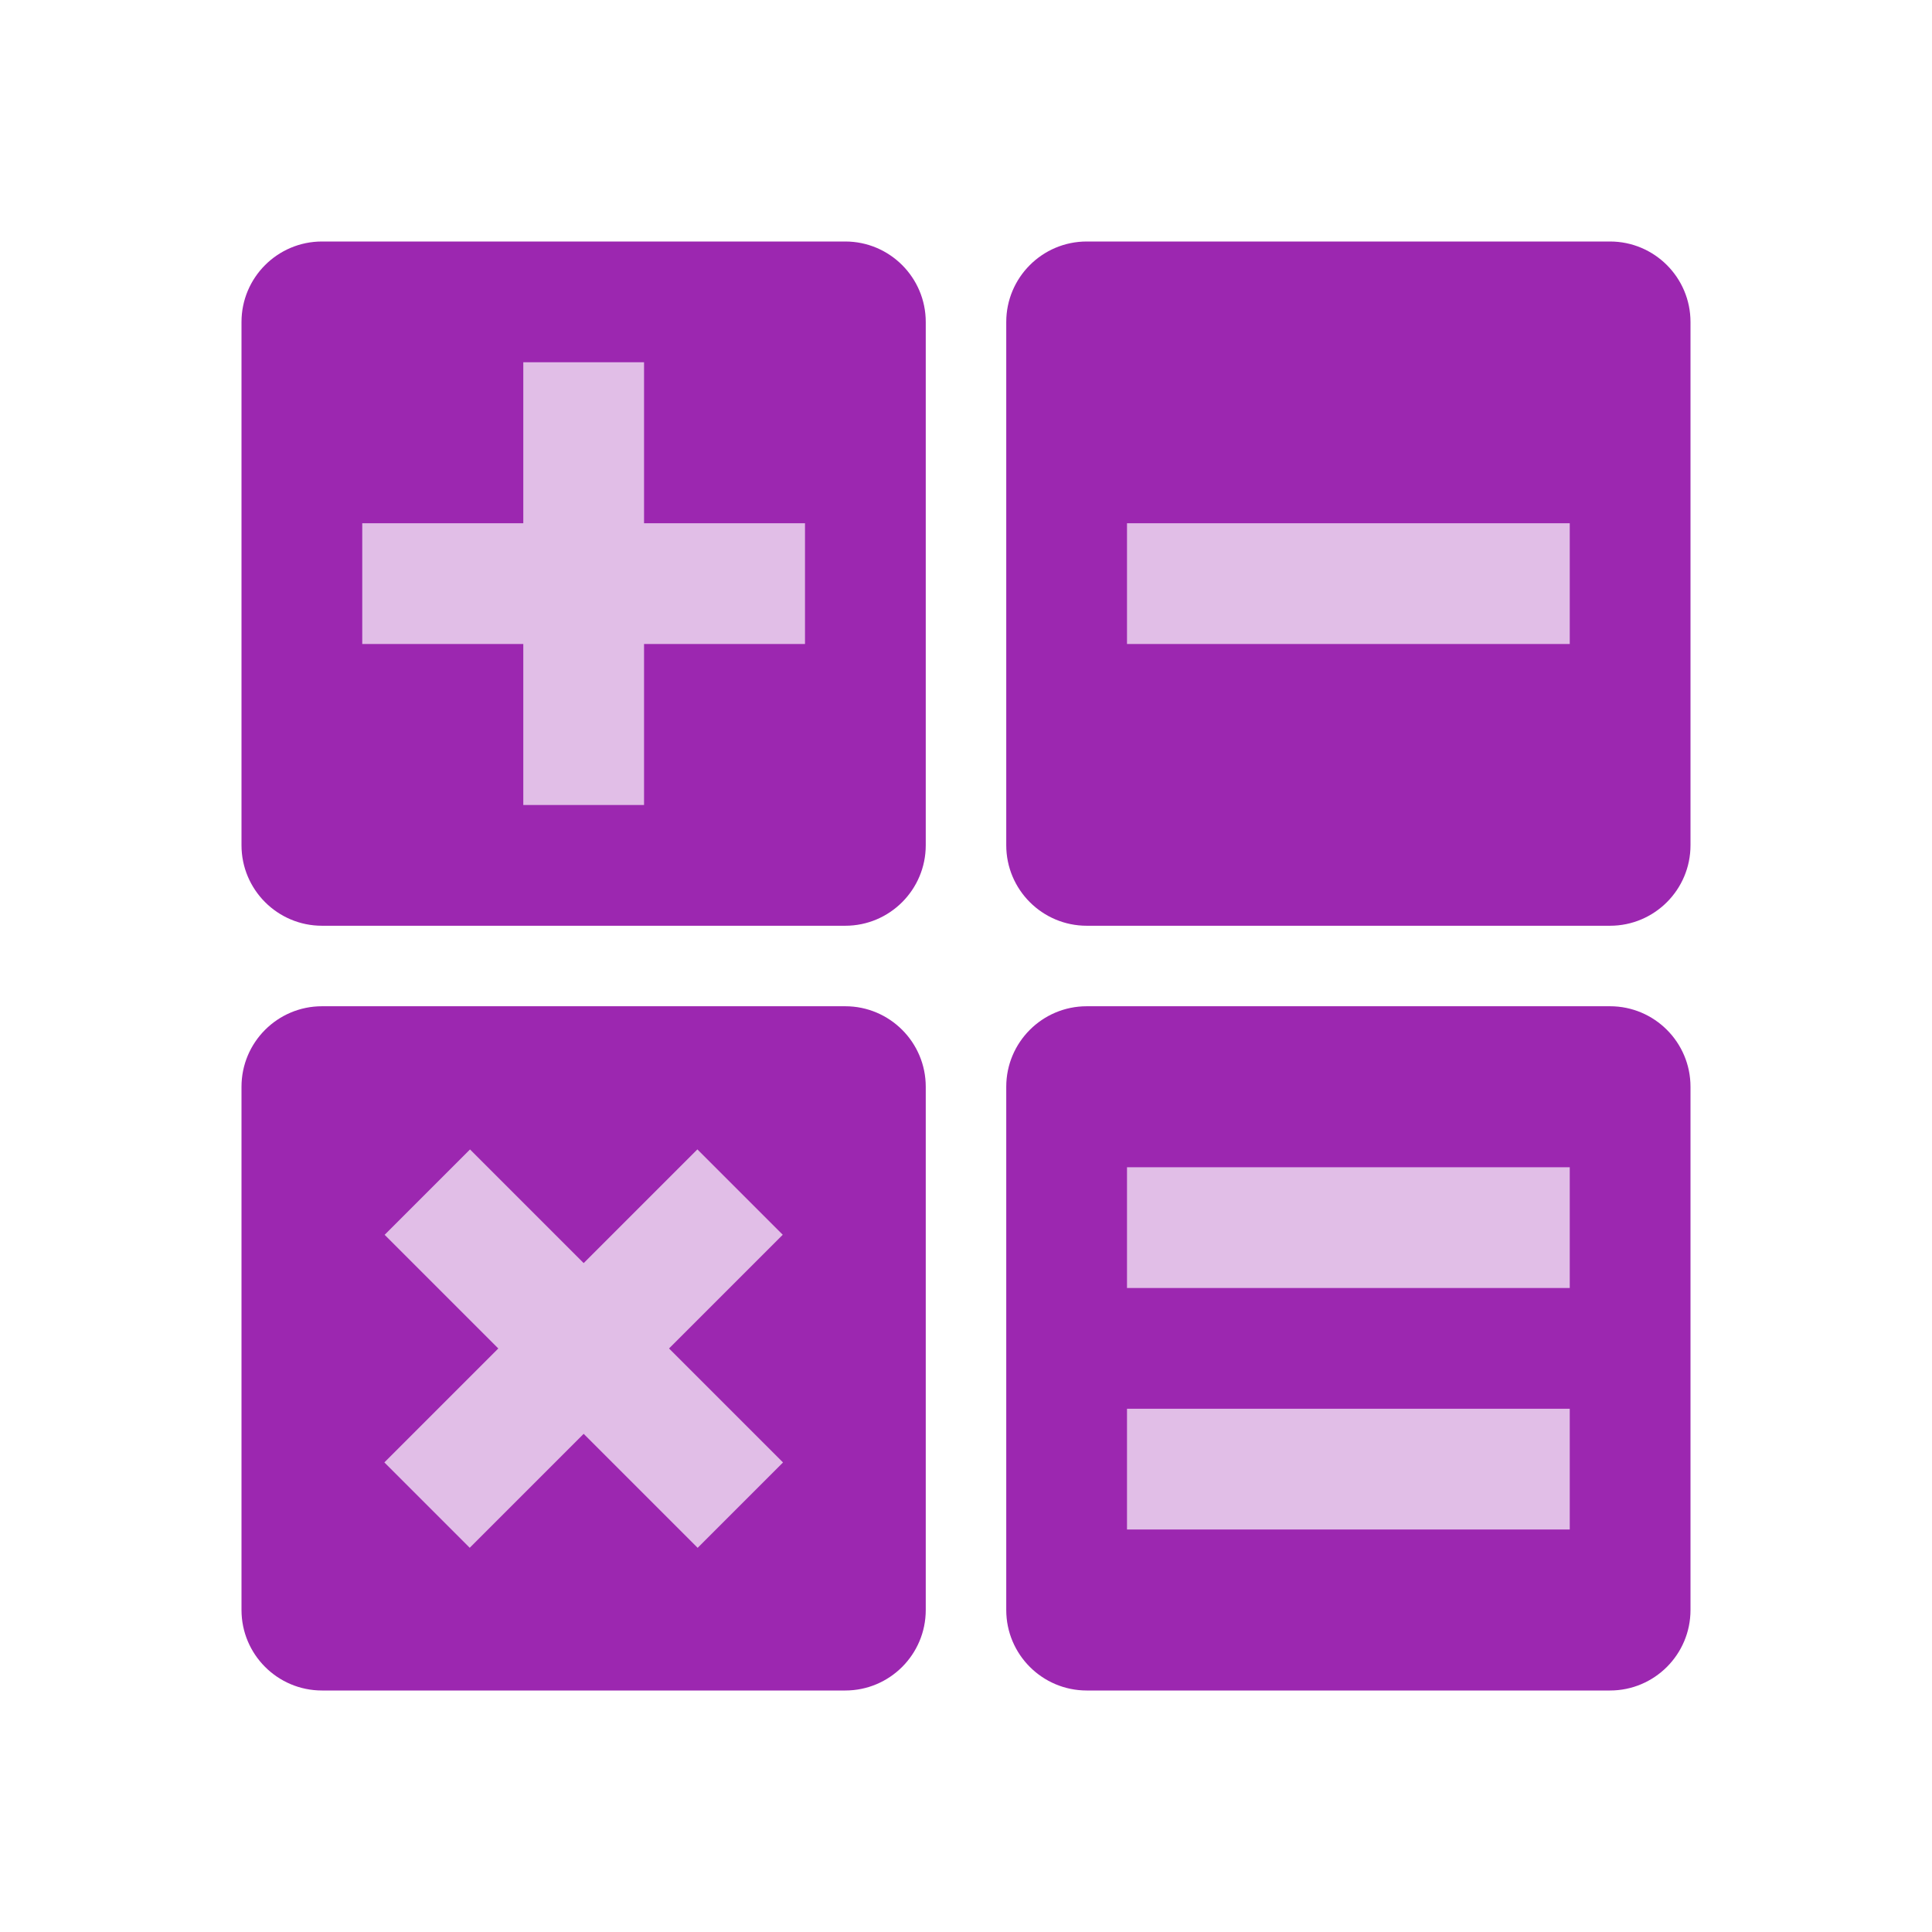 <?xml version="1.0" encoding="utf-8"?><!-- Generator: Adobe Illustrator 15.0.0, SVG Export Plug-In . SVG Version: 6.00 Build 0)  --><!DOCTYPE svg PUBLIC "-//W3C//DTD SVG 1.1//EN" "http://www.w3.org/Graphics/SVG/1.1/DTD/svg11.dtd"><svg xmlns="http://www.w3.org/2000/svg" xmlns:xlink="http://www.w3.org/1999/xlink" viewBox="0 0 48 48" width="100px" height="100px"><g><path fill="#9C27B0" d="M6,21c0,1.104,0.896,2,2,2h13c1.104,0,2-0.896,2-2V8c0-1.104-0.896-2-2-2H8C6.896,6,6,6.896,6,8V21z"/><path fill="#9C27B0" d="M25,21c0,1.104,0.896,2,2,2h13c1.104,0,2-0.896,2-2V8c0-1.104-0.896-2-2-2H27c-1.104,0-2,0.896-2,2V21z"/><path fill="#9C27B0" d="M6,40c0,1.104,0.896,2,2,2h13c1.104,0,2-0.896,2-2V27c0-1.104-0.896-2-2-2H8c-1.104,0-2,0.896-2,2V40z"/><path fill="#9C27B0" d="M25,40c0,1.104,0.896,2,2,2h13c1.104,0,2-0.896,2-2V27c0-1.104-0.896-2-2-2H27c-1.104,0-2,0.896-2,2V40z"/></g><g><rect x="9" y="13" fill="#E1BEE7" width="11" height="3"/><rect x="28" y="13" fill="#E1BEE7" width="11" height="3"/><rect x="28" y="29" fill="#E1BEE7" width="11" height="3"/><rect x="28" y="35" fill="#E1BEE7" width="11" height="3"/><rect x="13.001" y="9" fill="#E1BEE7" width="3" height="11"/><rect x="13.001" y="28" transform="matrix(-0.707 -0.707 0.707 -0.707 1.066 67.442)" fill="#E1BEE7" width="3" height="11"/><rect x="13.001" y="27.999" transform="matrix(-0.707 0.707 -0.707 -0.707 48.441 46.938)" fill="#E1BEE7" width="3" height="11"/></g></svg>